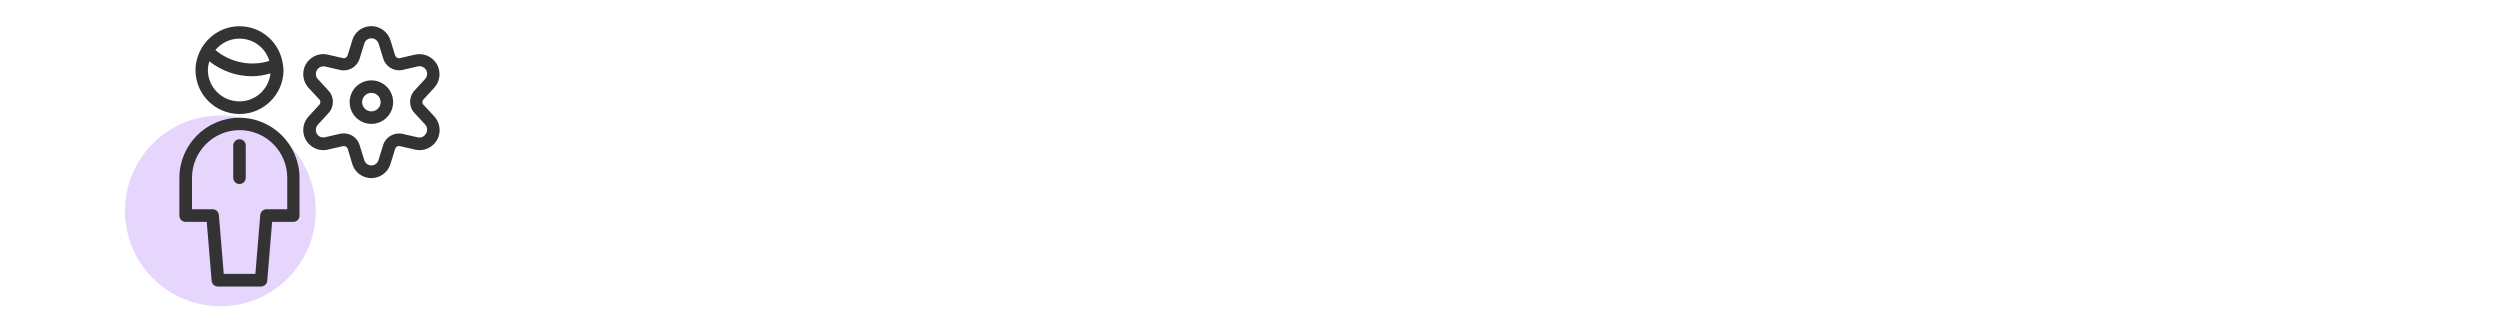 <?xml version="1.0" encoding="UTF-8"?><svg id="a" xmlns="http://www.w3.org/2000/svg" viewBox="0 0 200 25"><circle cx="17.63" cy="16.87" r="7.63" fill="#e6d5fd"/><g><path d="M29.71,6.43c-.96,0-1.74,.78-1.74,1.74s.78,1.74,1.74,1.74,1.74-.78,1.74-1.74-.78-1.74-1.74-1.74Zm0,2.48c-.41,0-.74-.33-.74-.74s.33-.74,.74-.74,.74,.33,.74,.74-.33,.74-.74,.74Z" fill="#333"/><path d="M33.88,8.39c-.12-.12-.12-.32,0-.44l.85-.92c.36-.39,.51-.93,.39-1.45-.09-.42-.35-.77-.71-1-.36-.23-.79-.3-1.21-.21l-1.21,.28c-.16,.04-.33-.06-.38-.22l-.37-1.2c-.16-.51-.56-.91-1.07-1.07-.41-.12-.84-.08-1.22,.12-.38,.2-.65,.54-.77,.95l-.37,1.2c-.05,.16-.21,.26-.37,.22l-1.22-.28c-.52-.12-1.06,.03-1.45,.39-.65,.6-.68,1.62-.08,2.27l.85,.92c.12,.12,.12,.32,0,.44l-.85,.92c-.36,.39-.51,.93-.39,1.45,.2,.86,1.06,1.41,1.92,1.21l1.22-.28c.17-.03,.33,.06,.38,.22l.36,1.2c.15,.51,.55,.92,1.07,1.07,.15,.05,.31,.07,.46,.07,.69,0,1.32-.45,1.53-1.14l.37-1.2c.05-.16,.21-.26,.38-.22l1.22,.28c.52,.12,1.06-.03,1.45-.39,.65-.6,.68-1.62,.08-2.27l-.85-.92Zm.09,2.45c-.15,.14-.35,.19-.54,.15l-1.22-.28c-.67-.15-1.36,.24-1.56,.9l-.37,1.2c-.1,.32-.43,.49-.74,.4-.19-.06-.34-.21-.4-.4l-.37-1.2c-.17-.57-.69-.94-1.27-.94-.1,0-.2,.01-.29,.03l-1.21,.28c-.33,.08-.65-.13-.72-.46-.04-.2,.01-.4,.15-.55l.85-.92c.47-.51,.47-1.3,0-1.8l-.85-.92c-.23-.24-.21-.63,.03-.86,.15-.14,.35-.19,.54-.15l1.22,.28c.67,.15,1.35-.25,1.55-.91l.37-1.2c.1-.32,.43-.5,.75-.4,.19,.06,.34,.21,.4,.4h0l.37,1.2c.2,.66,.89,1.06,1.56,.9l1.21-.28c.16-.04,.32,0,.46,.08,.14,.09,.23,.22,.27,.38,.04,.2-.01,.4-.15,.55l-.85,.92c-.47,.51-.47,1.3,0,1.8l.85,.92c.23,.24,.21,.63-.03,.85Z" fill="#333"/><path d="M19.16,11.14c-.28,0-.5,.22-.5,.5v2.58c0,.28,.22,.5,.5,.5s.5-.22,.5-.5v-2.58c0-.28-.22-.5-.5-.5Z" fill="#333"/><path d="M19.16,9.42c-2.65,0-4.81,2.16-4.81,4.81v3.02c0,.28,.22,.5,.5,.5h1.69l.39,4.71c.02,.26,.24,.46,.5,.46h3.45c.26,0,.48-.2,.5-.46l.39-4.71h1.69c.28,0,.5-.22,.5-.5v-3.02c0-2.65-2.16-4.81-4.81-4.81Zm3.81,7.32h-1.65c-.26,0-.48,.2-.5,.46l-.39,4.71h-2.53l-.39-4.71c-.02-.26-.24-.46-.5-.46h-1.65v-2.52c0-2.1,1.71-3.81,3.81-3.81s3.81,1.71,3.81,3.81v2.52Z" fill="#333"/><path d="M19.16,9.12c1.94,0,3.52-1.58,3.52-3.51,0-.13-.02-.24-.04-.37,0-.05,0-.11-.02-.16-.26-1.69-1.7-2.98-3.46-2.98-1.27,0-2.37,.68-2.99,1.68-.04,.05-.06,.1-.08,.15-.28,.5-.45,1.07-.45,1.68,0,1.94,1.58,3.51,3.52,3.51Zm0-6.03c1.13,0,2.08,.75,2.39,1.78-1.47,.47-3.14,.13-4.32-.87,.46-.55,1.15-.91,1.92-.91Zm-2.41,1.82c.97,.76,2.17,1.19,3.41,1.19,.51,0,1-.09,1.48-.23-.14,1.26-1.19,2.24-2.49,2.24-1.39,0-2.52-1.13-2.52-2.51,0-.24,.05-.47,.11-.69Z" fill="#333"/></g></svg>